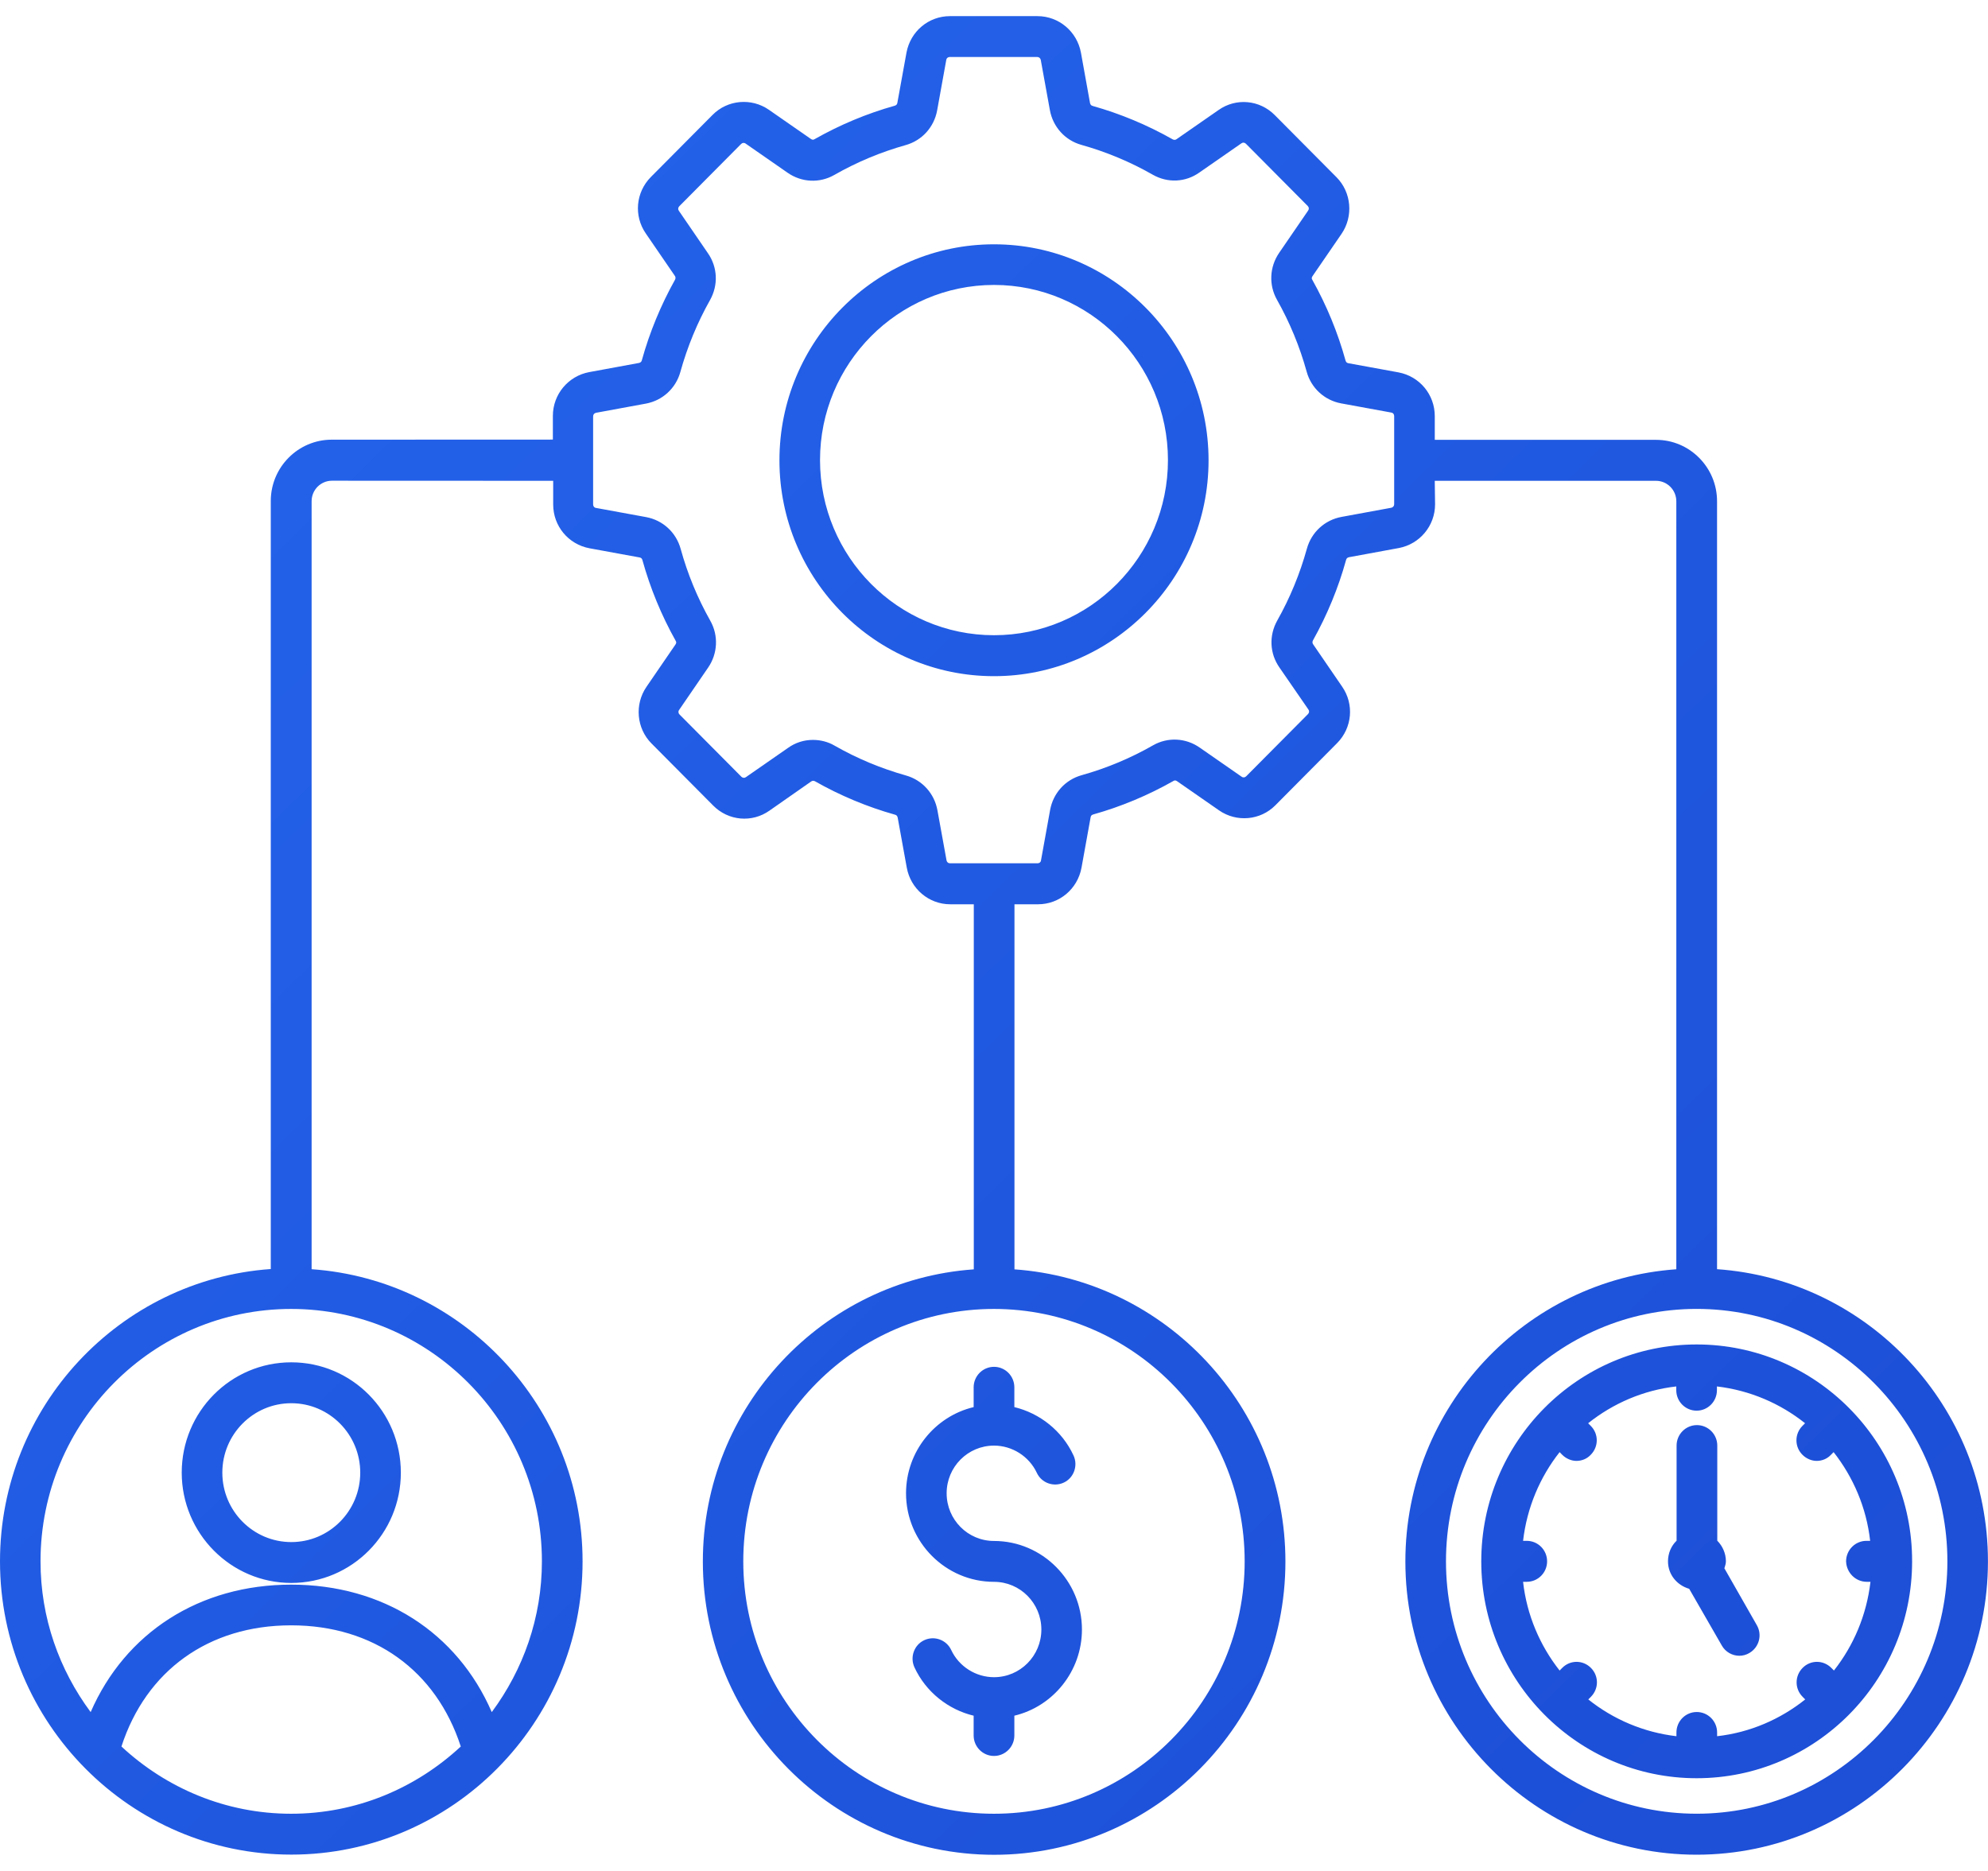 <svg width="68" height="64" viewBox="0 0 68 64" fill="none" xmlns="http://www.w3.org/2000/svg">
<g clip-path="url(#clip0_121_132)">
<path fill-rule="evenodd" clip-rule="evenodd" d="M34 8.357C29.958 8.357 26.661 11.668 26.661 15.747C26.661 19.817 29.949 23.13 34 23.13C38.042 23.13 41.339 19.819 41.339 15.747C41.339 11.668 38.042 8.357 34 8.357ZM34 21.729C30.717 21.729 28.049 19.043 28.049 15.738C28.049 12.433 30.717 9.747 34 9.747C37.283 9.747 39.95 12.433 39.95 15.738C39.95 19.043 37.283 21.729 34 21.729ZM6.216 50.375C6.216 52.45 7.893 54.148 9.964 54.148C12.034 54.148 13.711 52.459 13.711 50.375C13.711 48.29 12.034 46.601 9.964 46.601C7.893 46.601 6.216 48.29 6.216 50.375ZM12.322 50.375C12.322 51.686 11.266 52.75 9.964 52.75C8.662 52.75 7.605 51.686 7.605 50.375C7.605 49.064 8.662 48 9.964 48C11.263 48 12.322 49.064 12.322 50.375ZM34 46.755C34.384 46.755 34.696 47.069 34.696 47.456V48.133C35.568 48.343 36.33 48.944 36.719 49.785C36.881 50.133 36.734 50.552 36.388 50.715C36.041 50.878 35.625 50.729 35.464 50.38C35.198 49.814 34.62 49.45 34 49.45C33.105 49.45 32.38 50.18 32.38 51.081C32.38 51.982 33.105 52.712 34 52.712C35.654 52.712 37.008 54.072 37.008 55.741C37.008 57.171 36.018 58.375 34.696 58.689V59.366C34.696 59.752 34.384 60.066 34 60.066C33.616 60.066 33.304 59.752 33.304 59.366V58.689C32.432 58.479 31.67 57.878 31.28 57.037C31.118 56.688 31.265 56.27 31.612 56.107C31.958 55.944 32.374 56.093 32.536 56.441C32.801 57.008 33.379 57.372 34 57.372C34.895 57.372 35.62 56.642 35.62 55.741C35.62 54.84 34.895 54.11 34 54.11C32.345 54.11 30.991 52.75 30.991 51.081C30.991 49.651 31.982 48.447 33.304 48.133V47.456C33.304 47.069 33.616 46.755 34 46.755ZM58.732 43.415V17.145C58.732 15.991 57.799 15.046 56.647 15.046H49.077V14.235C49.077 13.499 48.56 12.874 47.836 12.738L46.12 12.424C46.069 12.415 46.04 12.386 46.025 12.334C45.76 11.374 45.376 10.444 44.888 9.572C44.859 9.529 44.864 9.491 44.896 9.444L45.887 8C46.299 7.398 46.227 6.578 45.716 6.063L43.603 3.936C43.086 3.415 42.28 3.34 41.68 3.764L40.245 4.761C40.202 4.79 40.164 4.79 40.118 4.77C39.252 4.279 38.328 3.892 37.375 3.624C37.323 3.61 37.3 3.581 37.285 3.529L36.974 1.802C36.841 1.081 36.22 0.552 35.487 0.552H32.493C31.762 0.552 31.142 1.072 31.006 1.802L30.694 3.52C30.685 3.572 30.656 3.601 30.605 3.616C29.652 3.883 28.728 4.27 27.862 4.761C27.818 4.79 27.781 4.784 27.735 4.752L26.3 3.755C25.702 3.34 24.888 3.412 24.377 3.927L22.263 6.055C21.747 6.575 21.671 7.386 22.093 7.991L23.083 9.436C23.112 9.479 23.112 9.517 23.092 9.563C22.604 10.436 22.22 11.366 21.954 12.325C21.94 12.377 21.911 12.401 21.859 12.415L20.153 12.729C19.437 12.863 18.911 13.488 18.911 14.226V15.037L11.347 15.04C10.201 15.04 9.262 15.979 9.262 17.139V43.41C4.103 43.773 0 48.11 0 53.41C0 58.939 4.473 63.441 9.964 63.441C15.455 63.441 19.927 58.939 19.927 53.41C19.927 48.119 15.824 43.779 10.659 43.416V17.145C10.659 16.758 10.971 16.444 11.355 16.444L18.922 16.447V17.258C18.922 17.994 19.439 18.619 20.164 18.755L21.879 19.069C21.931 19.078 21.96 19.107 21.974 19.159C22.24 20.119 22.624 21.049 23.112 21.921C23.141 21.965 23.135 22.002 23.103 22.049L22.113 23.494C21.7 24.096 21.772 24.915 22.283 25.43L24.397 27.558C24.913 28.078 25.719 28.154 26.32 27.729L27.746 26.732C27.789 26.703 27.827 26.703 27.873 26.723C28.739 27.215 29.663 27.601 30.616 27.869C30.668 27.883 30.691 27.912 30.705 27.965L31.017 29.683C31.15 30.404 31.77 30.933 32.504 30.933H33.309V43.421C28.144 43.784 24.041 48.124 24.041 53.415C24.041 58.944 28.514 63.447 34.005 63.447C39.496 63.447 43.968 58.944 43.968 53.415C43.968 48.125 39.866 43.785 34.7 43.421V30.933H35.506C36.236 30.933 36.857 30.412 36.993 29.683L37.305 27.956C37.313 27.904 37.342 27.875 37.394 27.86C38.347 27.593 39.271 27.206 40.137 26.715C40.18 26.686 40.218 26.692 40.264 26.724L41.699 27.721C42.297 28.136 43.111 28.064 43.622 27.549L45.735 25.421C46.252 24.901 46.327 24.09 45.906 23.485L44.916 22.04C44.887 21.997 44.887 21.959 44.907 21.912C45.395 21.04 45.779 20.11 46.044 19.151C46.059 19.098 46.088 19.075 46.14 19.061L47.846 18.747C48.562 18.613 49.087 17.988 49.087 17.25L49.076 16.447H56.643C57.027 16.447 57.339 16.761 57.339 17.148V43.418C52.174 43.782 48.071 48.122 48.071 53.413C48.071 58.942 52.543 63.444 58.035 63.444C63.526 63.441 67.998 58.939 67.998 53.41C67.998 48.11 63.895 43.773 58.73 43.415L58.732 43.415ZM4.154 59.743C4.997 57.148 7.134 55.598 9.958 55.598C12.781 55.598 14.918 57.145 15.761 59.743C14.231 61.165 12.198 62.043 9.958 62.043C7.717 62.043 5.685 61.165 4.154 59.743ZM18.536 53.409C18.536 55.345 17.892 57.121 16.821 58.566C15.637 55.842 13.102 54.206 9.961 54.206C6.819 54.206 4.284 55.851 3.101 58.566C2.029 57.121 1.386 55.345 1.386 53.409C1.386 48.648 5.228 44.775 9.961 44.775C14.693 44.778 18.536 48.647 18.536 53.409ZM42.574 53.409C42.574 58.171 38.731 62.043 33.999 62.043C29.27 62.043 25.424 58.174 25.424 53.409C25.424 48.648 29.267 44.775 33.999 44.775C38.728 44.778 42.574 48.647 42.574 53.409ZM47.688 17.249C47.688 17.307 47.65 17.354 47.592 17.368L45.886 17.682C45.317 17.787 44.858 18.203 44.702 18.77C44.465 19.624 44.125 20.453 43.689 21.226C43.4 21.741 43.429 22.357 43.764 22.834L44.754 24.27C44.792 24.322 44.783 24.38 44.74 24.427L42.626 26.555C42.583 26.598 42.522 26.607 42.47 26.569L41.035 25.572C40.556 25.238 39.941 25.209 39.439 25.496C38.671 25.935 37.851 26.278 36.999 26.517C36.436 26.674 36.023 27.133 35.919 27.709L35.607 29.435C35.599 29.494 35.55 29.531 35.489 29.531H32.495C32.437 29.531 32.391 29.494 32.377 29.435L32.065 27.717C31.961 27.145 31.548 26.683 30.985 26.526C30.136 26.287 29.313 25.944 28.545 25.505C28.317 25.371 28.057 25.31 27.806 25.31C27.503 25.31 27.209 25.4 26.949 25.587L25.514 26.584C25.462 26.621 25.404 26.613 25.358 26.569L23.244 24.441C23.201 24.398 23.192 24.337 23.23 24.284L24.22 22.839C24.552 22.357 24.581 21.738 24.295 21.232C23.859 20.459 23.518 19.633 23.282 18.775C23.126 18.209 22.67 17.793 22.098 17.688L20.383 17.374C20.325 17.366 20.288 17.316 20.288 17.255V14.241C20.288 14.182 20.325 14.136 20.383 14.121L22.089 13.807C22.658 13.703 23.117 13.287 23.273 12.72C23.51 11.866 23.851 11.037 24.287 10.264C24.575 9.749 24.546 9.133 24.211 8.656L23.221 7.211C23.184 7.159 23.192 7.101 23.236 7.054L25.349 4.926C25.392 4.883 25.453 4.874 25.505 4.912L26.94 5.909C27.419 6.243 28.034 6.272 28.537 5.985C29.305 5.546 30.125 5.203 30.976 4.964C31.539 4.807 31.952 4.348 32.056 3.772L32.368 2.046C32.377 1.987 32.426 1.95 32.486 1.95H35.48C35.538 1.95 35.584 1.987 35.599 2.046L35.911 3.764C36.014 4.336 36.427 4.799 36.99 4.956C37.839 5.194 38.662 5.537 39.43 5.976C39.941 6.267 40.553 6.238 41.027 5.9L42.462 4.903C42.514 4.865 42.571 4.874 42.618 4.918L44.731 7.046C44.774 7.089 44.783 7.15 44.745 7.203L43.755 8.647C43.423 9.13 43.394 9.749 43.68 10.255C44.116 11.028 44.457 11.854 44.694 12.711C44.849 13.278 45.306 13.694 45.877 13.799L47.592 14.113C47.65 14.121 47.688 14.171 47.688 14.232V17.249ZM58.035 62.042C53.306 62.042 49.46 58.173 49.46 53.408C49.46 48.647 53.303 44.774 58.035 44.774C62.765 44.774 66.611 48.644 66.611 53.408C66.611 58.164 62.768 62.042 58.035 62.042ZM58.035 45.99C53.97 45.99 50.667 49.316 50.667 53.409C50.667 57.502 53.97 60.828 58.035 60.828C62.101 60.828 65.404 57.502 65.404 53.409C65.412 49.316 62.101 45.99 58.035 45.99ZM63.853 54.109H63.98C63.847 55.249 63.403 56.29 62.73 57.144L62.641 57.054C62.366 56.778 61.93 56.778 61.659 57.054C61.385 57.33 61.385 57.769 61.659 58.043L61.748 58.133C60.9 58.81 59.863 59.264 58.734 59.391V59.264C58.734 58.877 58.422 58.563 58.038 58.563C57.654 58.563 57.343 58.877 57.343 59.264V59.391C56.211 59.258 55.177 58.81 54.328 58.133L54.418 58.043C54.692 57.766 54.692 57.328 54.418 57.054C54.144 56.778 53.708 56.778 53.436 57.054L53.347 57.144C52.674 56.29 52.224 55.246 52.097 54.109H52.224C52.608 54.109 52.919 53.795 52.919 53.409C52.919 53.022 52.608 52.708 52.224 52.708H52.097C52.229 51.569 52.674 50.528 53.347 49.673L53.436 49.764C53.569 49.897 53.748 49.973 53.924 49.973C54.1 49.973 54.279 49.906 54.412 49.764C54.686 49.487 54.686 49.048 54.412 48.775L54.323 48.685C55.171 48.008 56.208 47.554 57.337 47.426V47.554C57.337 47.941 57.649 48.255 58.033 48.255C58.417 48.255 58.728 47.941 58.728 47.554V47.426C59.86 47.56 60.894 48.008 61.743 48.685L61.653 48.775C61.379 49.051 61.379 49.49 61.653 49.764C61.786 49.897 61.965 49.973 62.141 49.973C62.317 49.973 62.496 49.906 62.629 49.764L62.719 49.673C63.391 50.528 63.842 51.572 63.969 52.708H63.842C63.458 52.708 63.146 53.022 63.146 53.409C63.157 53.795 63.469 54.109 63.853 54.109ZM60.091 55.589C60.285 55.923 60.172 56.348 59.84 56.543C59.73 56.609 59.612 56.639 59.494 56.639C59.257 56.639 59.02 56.511 58.896 56.29L57.779 54.348C57.366 54.229 57.054 53.865 57.054 53.409C57.054 53.133 57.164 52.88 57.348 52.703V49.45C57.348 49.063 57.66 48.749 58.044 48.749C58.428 48.749 58.74 49.063 58.74 49.45V52.703C58.916 52.88 59.035 53.133 59.035 53.409C59.035 53.49 59.006 53.572 58.983 53.647L60.091 55.589Z" fill="url(#paint0_linear_121_132)"/>
</g>
<defs>
<linearGradient id="paint0_linear_121_132" x1="0.419" y1="15.019" x2="51.242" y2="67.034" gradientUnits="userSpaceOnUse">
<stop stop-color="#2463EB"/>
<stop offset="1" stop-color="#1D4FD7"/>
</linearGradient>
<clipPath id="clip0_121_132">
<rect width="68" height="64" fill="white"/>
</clipPath>
</defs>
</svg>
